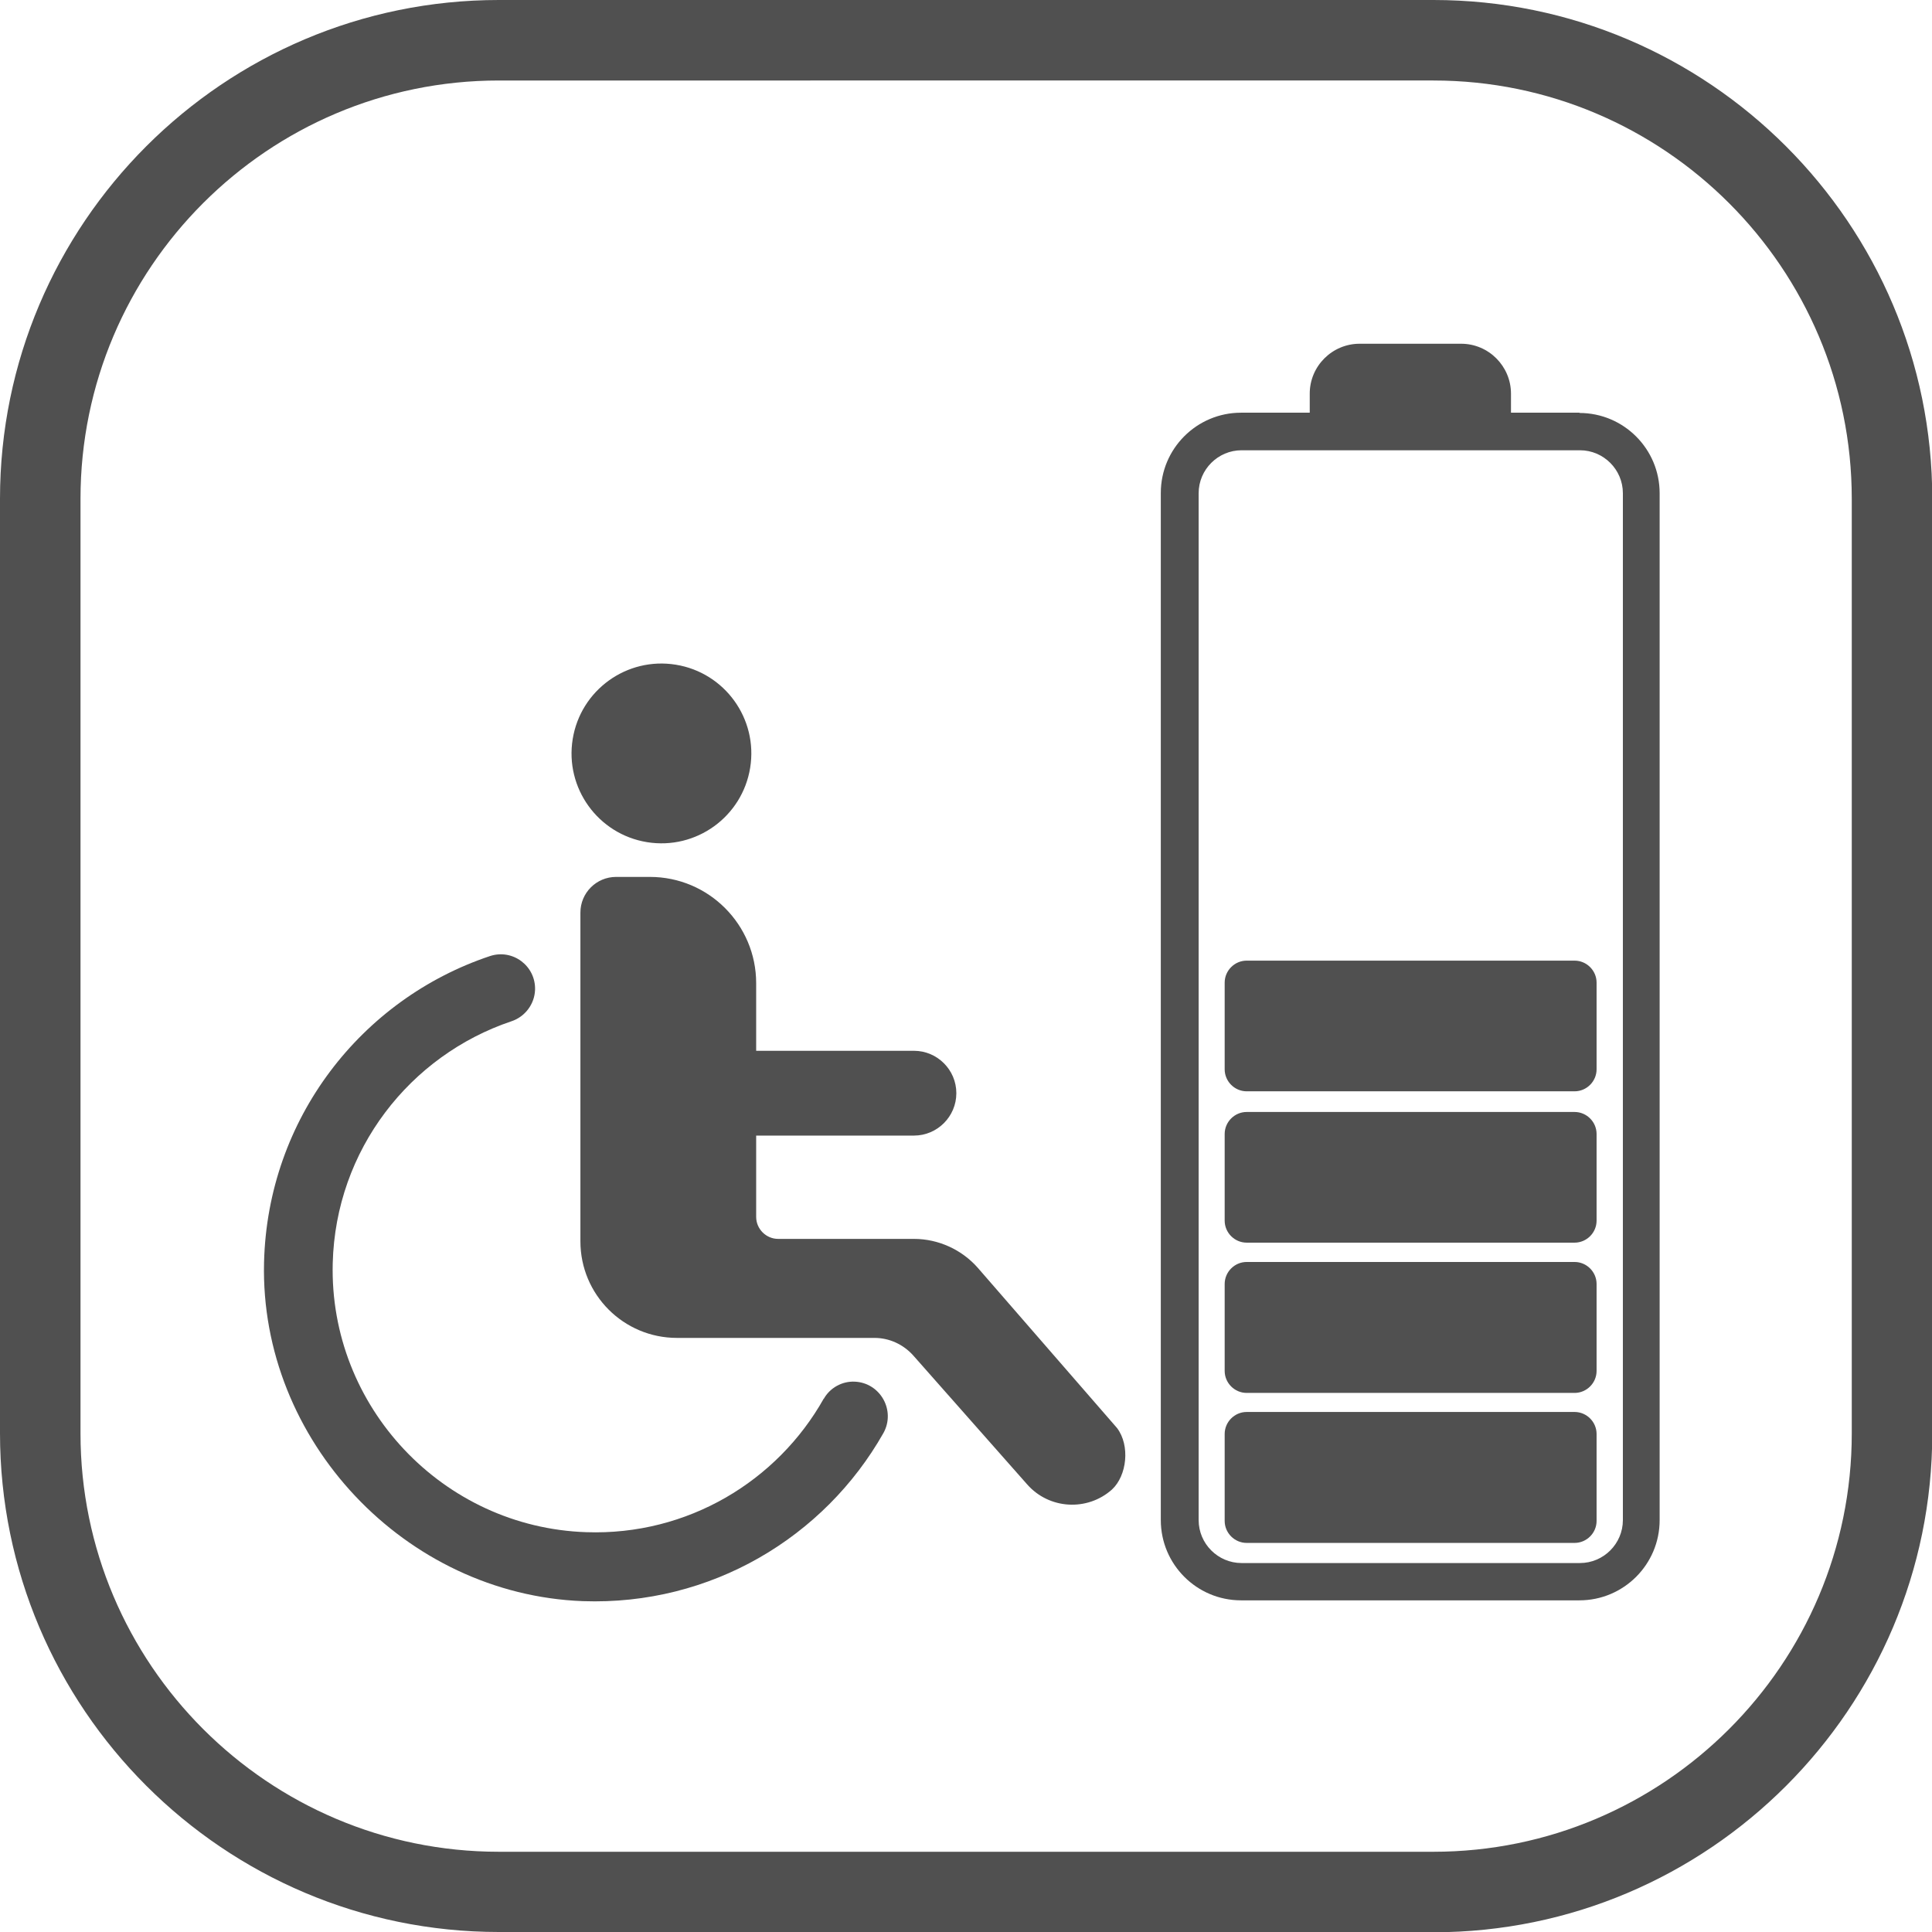 <?xml version="1.0" encoding="UTF-8"?>
<svg id="Layer_1" xmlns="http://www.w3.org/2000/svg" version="1.1" viewBox="0 0 720 720">
  <!-- Generator: Adobe Illustrator 29.3.1, SVG Export Plug-In . SVG Version: 2.1.0 Build 151)  -->
  <defs>
    <style>
      .st0 {
        fill: #505050;
      }
    </style>
  </defs>
  <path class="st0" d="M534.1,720H185.9C83.4,720,0,636.6,0,534.1V185.9C0,83.4,83.4,0,185.9,0h348.3c102.5,0,185.9,83.4,185.9,185.9v348.3c0,102.5-83.4,185.9-185.9,185.9ZM185.9,30C99.9,30,30,99.9,30,185.9v348.3c0,85.9,69.9,155.9,155.9,155.9h348.3c85.9,0,155.9-69.9,155.9-155.9V185.9c0-85.9-69.9-155.9-155.9-155.9H185.9Z"/>
  <g>
    <path class="st0" d="M414.4,555.1c5.6-5.2,6.8-16.4,1.9-22.9l-51.8-59.6c-6-6.9-14.8-10.9-23.9-10.9h-50.6c-4.5,0-8.2-3.7-8.2-8.2v-30.3h58.8c8.7,0,15.8-7.1,15.8-15.8h0c0-8.7-7.1-15.8-15.8-15.8h-58.8v-25.2c0-21.8-17.7-39.6-39.6-39.6h-12.6c-7.3,0-13.3,5.9-13.3,13.3v122.5c0,19.9,16.1,36,36,36h73.6c5.5,0,10.7,2.4,14.4,6.5l42.5,48.1c8.2,9.3,22.4,10.1,31.6,1.9h0Z"/>
    <circle class="st0" cx="246.5" cy="280.9" r="33.5" transform="translate(-70.2 479.2) rotate(-80.8)"/>
    <path class="st0" d="M307,521.2c-17.3,30.8-50.8,51.1-88.5,49.8-53.5-1.8-95.9-46.8-94.5-100.3,1.1-42.2,28.8-77.4,66.6-90.1,5.1-1.7,8.6-6.4,8.8-11.7h0c.3-8.9-8.3-15.4-16.8-12.6-47.9,16-82.9,60.6-84.2,114.2-1.6,66.3,52.6,123.7,118.8,126.2,47.7,1.7,90-23.8,112-62.6,4.7-8.4-1.1-18.8-10.7-19.2h0c-4.7-.2-9.2,2.3-11.5,6.4Z"/>
  </g>
  <g>
    <path class="st0" d="M588.7,153.8h-25.6v-7.1c0-10.2-8.3-18.6-18.6-18.6h-37.8c-10.2,0-18.6,8.3-18.6,18.6v7.1h-25.6c-16.5,0-29.9,13.4-29.9,29.9v382.8c0,16.5,13.4,29.9,29.9,29.9h126.1c16.5,0,29.9-13.4,29.9-29.9V183.8c0-16.5-13.4-29.9-29.9-29.9ZM604.8,566.5c0,8.8-7.2,16-16,16h-126.1c-8.8,0-16-7.2-16-16V183.8c0-8.8,7.2-16,16-16h126.1c8.8,0,16,7.2,16,16v382.8Z"/>
    <path class="st0" d="M586.8,526.2h-122.2c-4.5,0-8.2,3.7-8.2,8.2v32.4c0,4.5,3.7,8.2,8.2,8.2h122.2c4.5,0,8.2-3.7,8.2-8.2v-32.4c0-4.5-3.7-8.2-8.2-8.2Z"/>
    <path class="st0" d="M586.8,470.3h-122.2c-4.5,0-8.2,3.7-8.2,8.2v32.4c0,4.5,3.7,8.2,8.2,8.2h122.2c4.5,0,8.2-3.7,8.2-8.2v-32.4c0-4.5-3.7-8.2-8.2-8.2Z"/>
    <path class="st0" d="M586.8,414.4h-122.2c-4.5,0-8.2,3.7-8.2,8.2v32.3c0,4.5,3.7,8.2,8.2,8.2h122.2c4.5,0,8.2-3.7,8.2-8.2v-32.3c0-4.5-3.7-8.2-8.2-8.2Z"/>
    <path class="st0" d="M586.8,358h-122.2c-4.5,0-8.2,3.7-8.2,8.2v32.3c0,4.5,3.7,8.2,8.2,8.2h122.2c4.5,0,8.2-3.7,8.2-8.2v-32.3c0-4.5-3.7-8.2-8.2-8.2Z"/>
  </g>
</svg>